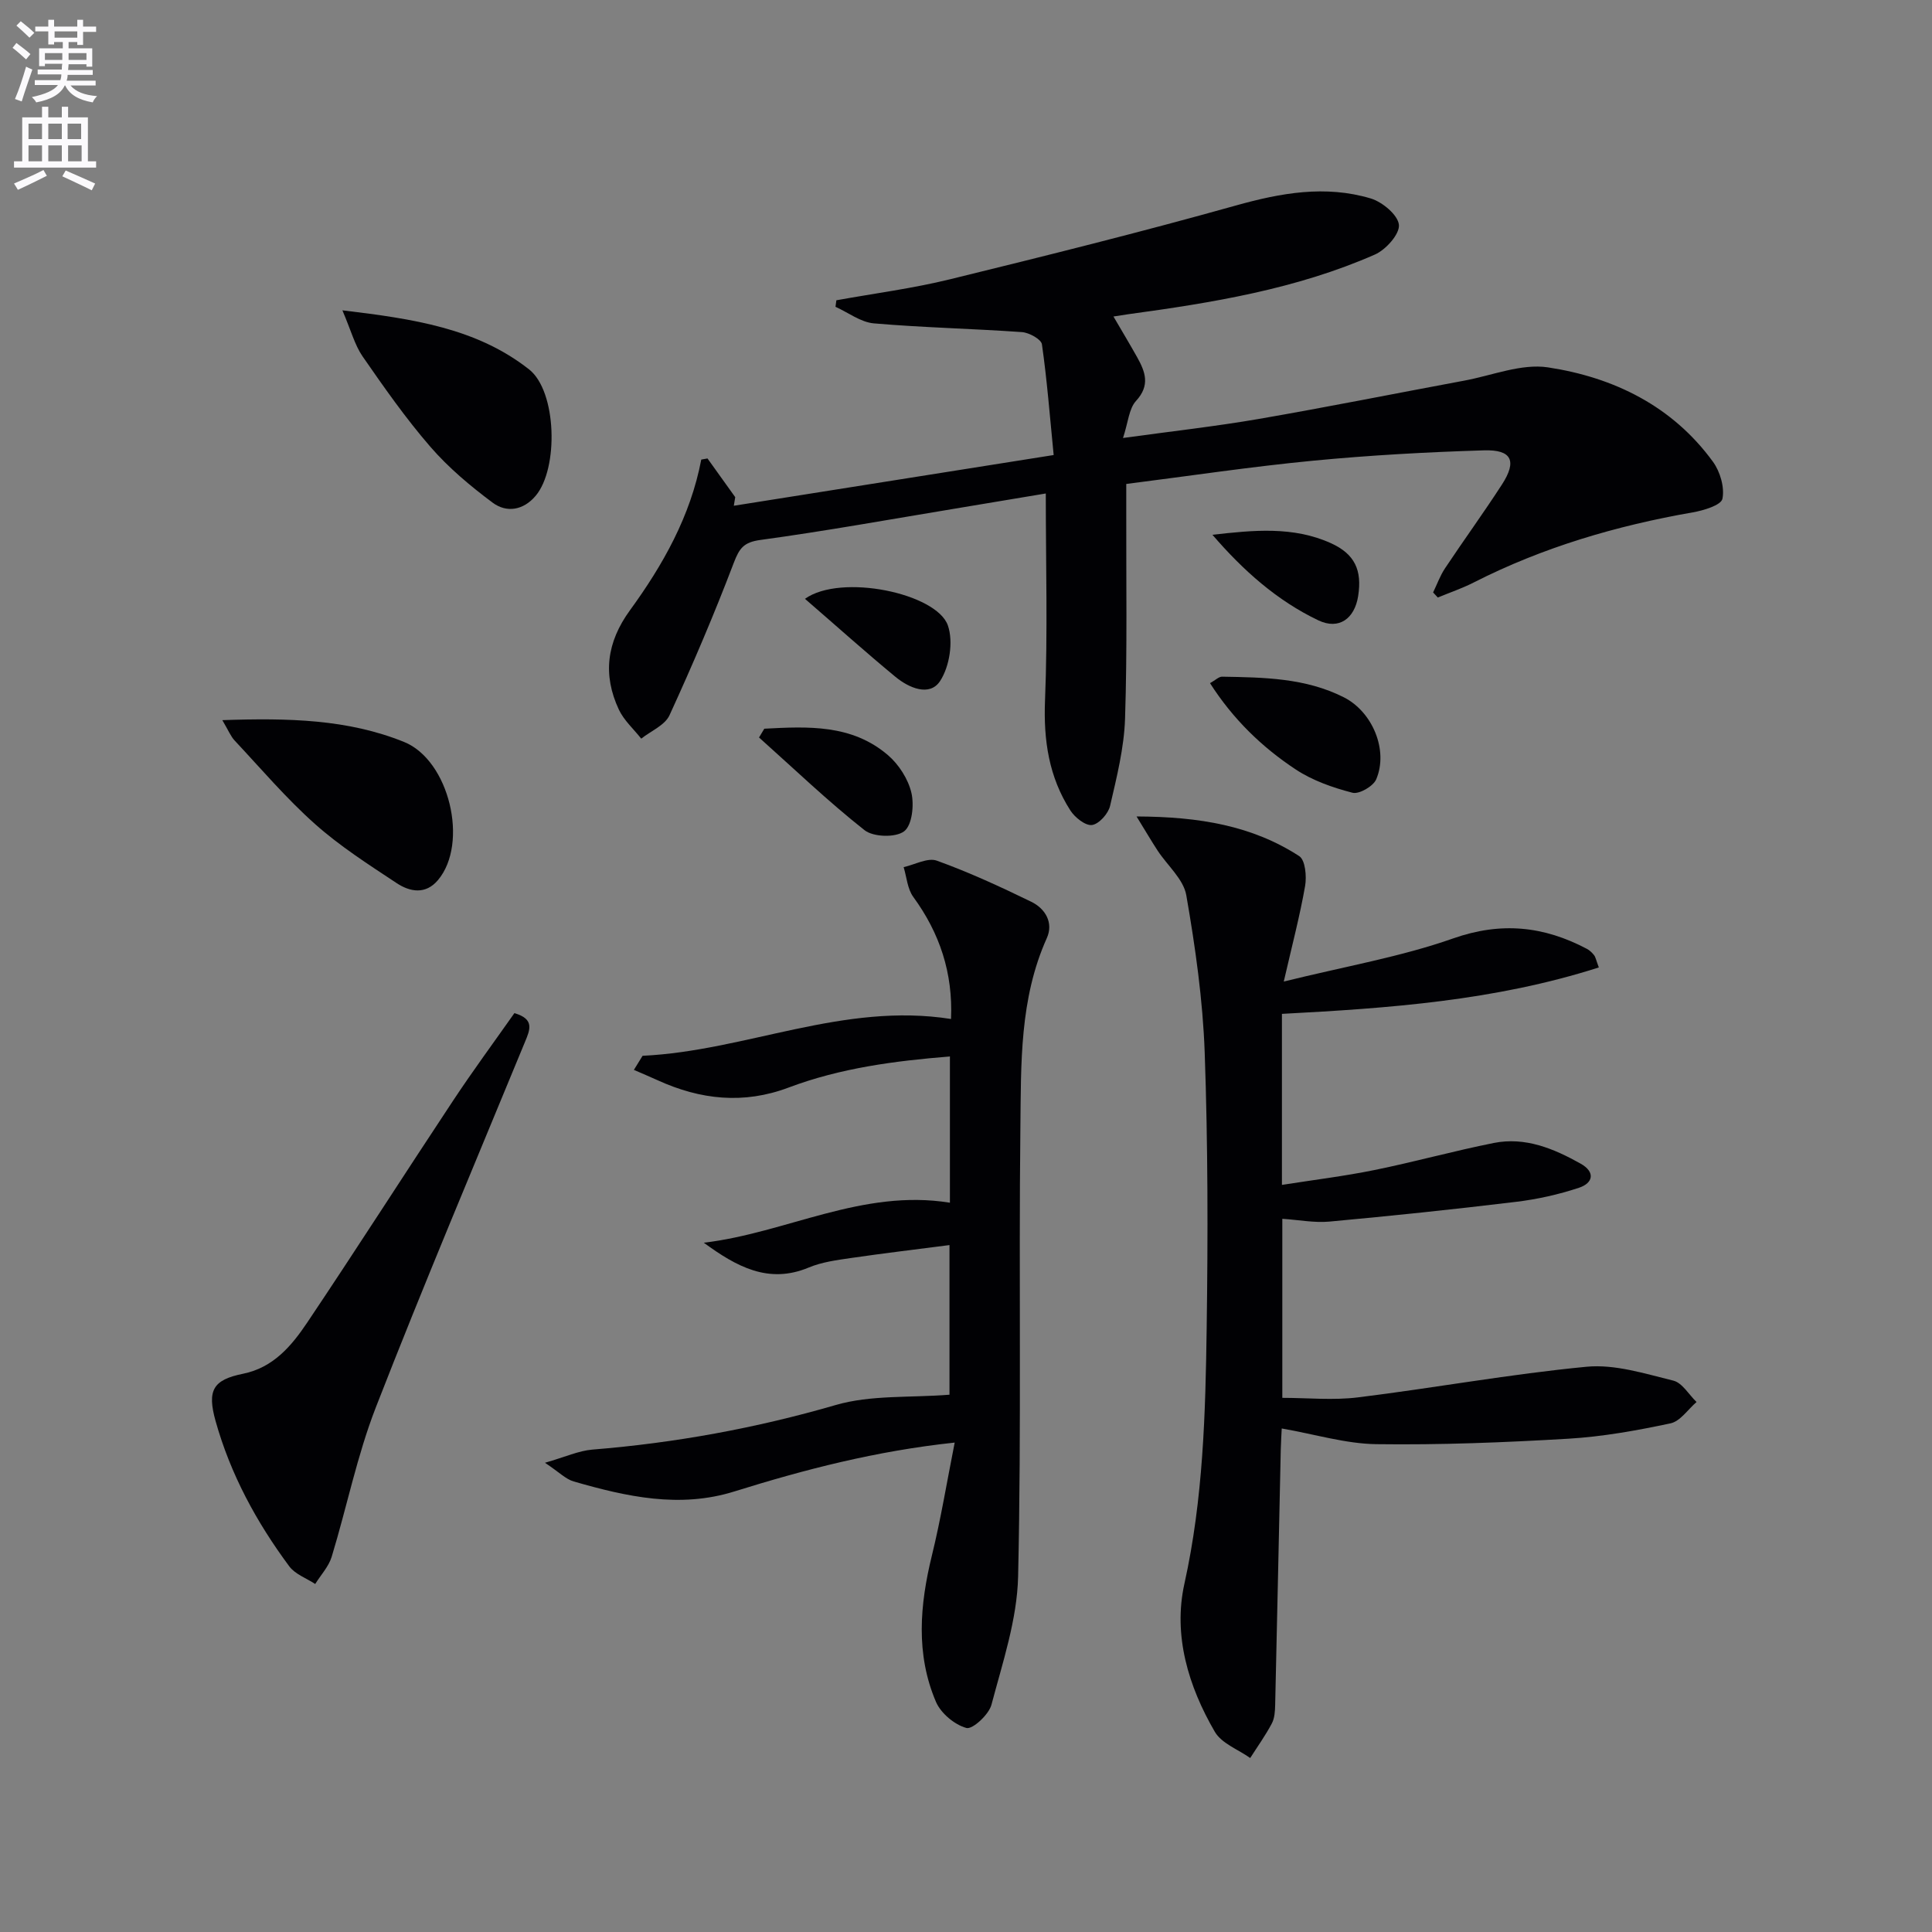 <svg enable-background="new 0 0 400 400" viewBox="0 0 400 400" xmlns="http://www.w3.org/2000/svg"><rect x="0" y="0" width="400" height="400" fill="#808080" stroke="none"/><path d="m2.6 9.9.8-1c.9.7 1.9 1.4 2.9 2.3l-.9 1.1c-1.1-1-2-1.8-2.8-2.4zm.5 10.6c.9-2.1 1.6-4.3 2.3-6.7.4.2.8.4 1.3.6-.7 2.1-1.5 4.3-2.2 6.6zm.3-15.2.9-.9c1 .8 2 1.6 2.8 2.4l-1 1c-.9-.9-1.8-1.7-2.7-2.5zm12.6-1.2h1.2v1.4h2.7v1.1h-2.7v2.7h-1.2v-.6h-1.8v1.3h4.9v3.8h-1.2v-.5h-3.7c0 .4-.1.9-.1 1.2h5.1v1h-5.2c0 .5-.1.9-.2 1.2h6v1h-5.2c1.1 1.3 2.9 2 5.5 2.2-.4.4-.7.8-.9 1.3-2.9-.5-4.8-1.6-5.7-3.5h-.1c-.8 1.7-2.7 2.9-5.9 3.5-.2-.4-.6-.8-.9-1.1 2.8-.6 4.6-1.4 5.4-2.5h-4.8v-1h5.3c.1-.3.2-.7.2-1.2h-4.9v-1h5c0-.4 0-.8.1-1.2h-3.6v.5h-1.2v-3.7h4.9v-1.3h-1.8v.5h-1.2v-2.7h-2.7v-1h2.7v-1.4h1.2v1.4h4.8zm-6.7 8.3h3.6c0-.4 0-.9 0-1.4h-3.6zm1.9-4.6h4.8v-1.3h-4.7v1.3zm6.7 3.2h-3.7v1.4h3.7z" fill="#fbfafc"/><path d="m8.7 22.1h1.3v2.2h2.8v-2.2h1.3v2.2h4.1v9.1h1.7v1.3h-17v-1.3h1.7v-9.1h4.1zm.3 13.1.7 1.2c-1.8.9-3.8 1.9-6 2.9-.2-.4-.5-.8-.8-1.3 2.3-1 4.4-1.9 6.1-2.8zm-3.1-6.4h2.8v-3.2h-2.8zm0 4.6h2.8v-3.3h-2.8zm4.1-4.6h2.8v-3.2h-2.8zm0 4.6h2.8v-3.3h-2.8zm3.6 1.9c2.1.9 4.1 1.8 6.1 2.7l-.7 1.4c-2.2-1.1-4.2-2-6.1-2.9zm3.2-9.7h-2.8v3.2h2.8zm-2.7 7.8h2.8v-3.3h-2.8z" fill="#fbfafc"/><g fill="#010104"><path d="m146.48 94.92c1.91 2.67 3.83 5.34 5.74 8.01-.1.59-.19 1.19-.29 1.78 21.71-3.44 43.42-6.89 66.22-10.5-.81-8.23-1.38-15.61-2.43-22.92-.15-1.05-2.64-2.42-4.12-2.53-10.22-.72-20.48-.93-30.68-1.81-2.73-.24-5.3-2.24-7.94-3.43.06-.45.12-.9.18-1.35 7.84-1.42 15.78-2.45 23.5-4.34 19.79-4.85 39.58-9.78 59.2-15.28 9.34-2.62 18.54-4.26 27.91-1.47 2.42.72 5.65 3.41 5.86 5.46.19 1.92-2.7 5.16-4.97 6.16-16.28 7.16-33.68 9.99-51.16 12.37-.78.11-1.56.24-2.97.46 1.8 3.08 3.39 5.73 4.9 8.42 1.69 3.03 2.75 5.82-.23 9.06-1.47 1.6-1.62 4.42-2.69 7.67 10.14-1.4 19.16-2.4 28.09-3.94 14.23-2.46 28.39-5.3 42.59-7.94 5.77-1.07 11.8-3.57 17.3-2.74 13.62 2.07 25.75 7.99 34.16 19.54 1.49 2.05 2.44 5.31 1.96 7.67-.27 1.32-3.89 2.42-6.15 2.81-15.79 2.76-31 7.22-45.33 14.51-2.39 1.22-4.96 2.09-7.45 3.12-.32-.35-.65-.7-.97-1.05.81-1.67 1.44-3.46 2.46-4.99 3.87-5.82 7.99-11.48 11.79-17.35 3.15-4.87 2.06-7.26-3.73-7.08-11.79.36-23.59 1.01-35.34 2.14-12.71 1.22-25.36 3.12-38.71 4.82v5.59c-.04 14.33.22 28.67-.25 42.99-.2 6.06-1.72 12.12-3.1 18.07-.37 1.61-2.3 3.76-3.74 3.96-1.36.18-3.54-1.55-4.48-3.01-4.44-6.92-5.58-14.5-5.25-22.77.57-14.1.16-28.23.16-42.86-5.86.98-12.31 2.06-18.76 3.13-13.43 2.22-26.84 4.65-40.32 6.49-3.46.47-4.36 1.71-5.52 4.74-4.06 10.67-8.55 21.19-13.31 31.56-.95 2.07-3.85 3.25-5.85 4.84-1.57-1.99-3.58-3.78-4.63-6.01-3.38-7.22-2.52-13.95 2.29-20.56 6.84-9.4 12.53-19.47 14.77-31.21.42-.07.85-.15 1.29-.23z"/><path d="m331.02 200.3c-21.54 6.89-43.47 8.44-65.61 9.61v35.41c6.61-1.04 12.94-1.81 19.17-3.08 8.27-1.68 16.41-3.95 24.69-5.6 6.52-1.3 12.41 1.16 17.98 4.28 3.07 1.72 2.62 4.01-.33 4.99-4.22 1.4-8.64 2.39-13.06 2.92-12.86 1.56-25.75 2.9-38.65 4.09-3.09.28-6.26-.35-9.72-.58v37.07c5.22 0 10.52.54 15.68-.1 15.8-1.95 31.49-4.83 47.32-6.34 5.86-.56 12.05 1.43 17.94 2.87 1.86.45 3.23 2.9 4.82 4.43-1.78 1.53-3.37 3.99-5.39 4.42-6.97 1.48-14.05 2.76-21.15 3.18-13.24.78-26.52 1.31-39.77 1.13-6.33-.09-12.63-2.04-19.57-3.25-.04.94-.16 2.63-.2 4.32-.39 17.64-.75 35.28-1.16 52.91-.03 1.3-.11 2.76-.7 3.86-1.31 2.47-2.96 4.77-4.47 7.14-2.5-1.78-5.93-3.02-7.33-5.44-5.48-9.42-8.66-19.97-6.29-30.65 3.89-17.55 4.36-35.26 4.61-53.01.27-18.99.26-37.99-.41-56.97-.39-10.89-1.94-21.8-3.81-32.56-.58-3.33-3.92-6.16-5.95-9.26-1.26-1.93-2.42-3.92-4.35-7.05 13.06.05 23.98 1.92 33.68 8.21 1.26.81 1.56 4.18 1.22 6.17-1.07 6.12-2.66 12.16-4.42 19.8 12.81-3.17 24.25-5.12 35.04-8.92 9.97-3.51 18.81-2.56 27.74 2.16.56.3 1.06.79 1.46 1.29.31.39.39.93.99 2.55z"/><path d="m133.04 218.59c21.4-1.01 41.54-11.14 63.86-7.62.41-9.53-2.33-17.76-7.82-25.28-1.21-1.66-1.36-4.09-1.99-6.16 2.31-.51 4.99-2.02 6.87-1.34 6.68 2.41 13.16 5.4 19.55 8.51 2.92 1.42 4.65 4.35 3.22 7.53-5.65 12.56-5.32 25.97-5.47 39.19-.35 30.98.23 61.98-.47 92.96-.2 8.91-3.21 17.82-5.52 26.57-.54 2.04-3.92 5.15-5.18 4.81-2.46-.67-5.29-3.04-6.31-5.41-4.22-9.88-3.35-20.07-.84-30.31 1.84-7.49 3.08-15.12 4.72-23.37-16.38 1.75-31.07 5.58-45.62 10.12-11.32 3.54-22.34 1.08-33.26-2.07-1.65-.47-3.01-1.92-5.95-3.87 4.17-1.19 6.97-2.5 9.85-2.73 17.11-1.38 33.82-4.43 50.36-9.23 7.27-2.11 15.34-1.48 23.54-2.13 0-9.28 0-19.65 0-30.98-6.79.88-13.61 1.69-20.41 2.68-2.94.43-6 .83-8.71 1.96-8.37 3.51-15.01-.21-21.75-5.13 17.07-2.01 32.81-11.22 50.96-8.28 0-9.97 0-19.89 0-30.28-11.43.92-22.66 2.39-33.41 6.44-9.29 3.5-18.25 2.52-27.09-1.51-1.63-.74-3.29-1.44-4.93-2.15.62-1 1.21-1.96 1.8-2.92z"/><path d="m106.5 209.76c4.23 1.22 3.23 3.45 2.2 5.94-10.38 25.19-21 50.28-30.88 75.66-3.89 9.99-6.01 20.66-9.15 30.96-.62 2.03-2.25 3.76-3.41 5.63-1.82-1.2-4.16-2.02-5.38-3.67-6.78-9.14-12.16-19.04-15.25-30.08-1.77-6.34-.56-8.52 5.69-9.78 6.28-1.27 10.07-5.8 13.3-10.62 10.2-15.2 20.05-30.62 30.16-45.88 4.1-6.2 8.51-12.18 12.72-18.16z"/><path d="m70.89 64.25c14.71 1.76 27.81 3.71 38.65 12.23 5.74 4.51 6.15 20.48 1.37 26.16-2.53 3.01-6.01 3.6-8.93 1.42-4.61-3.44-9.12-7.22-12.87-11.55-5.11-5.89-9.61-12.33-14.06-18.75-1.61-2.35-2.36-5.3-4.16-9.51z"/><path d="m46.03 149.1c13.73-.47 25.99-.19 37.62 4.51 9.38 3.79 13.44 20.96 7.04 28.59-2.58 3.08-5.83 2.45-8.57.64-5.82-3.85-11.76-7.65-16.94-12.27-5.94-5.29-11.14-11.42-16.59-17.24-.82-.87-1.28-2.07-2.56-4.23z"/><path d="m250.52 141.44c1.14-.63 1.83-1.36 2.51-1.34 8.61.15 17.26.25 25.2 4.27 5.93 3 9.26 10.96 6.7 16.98-.61 1.44-3.54 3.13-4.91 2.78-4.06-1.05-8.24-2.51-11.72-4.8-7.03-4.63-13.04-10.47-17.78-17.89z"/><path d="m158.24 150.87c9-.47 18.12-.96 25.63 5.5 2.24 1.93 4.17 4.95 4.83 7.79.59 2.53.14 6.72-1.52 7.96-1.77 1.33-6.37 1.2-8.2-.25-7.59-5.99-14.6-12.72-21.83-19.18.36-.6.72-1.21 1.09-1.82z"/><path d="m166.66 123.98c7.45-5.32 27.28-1.14 29.59 5.52 1.16 3.35.35 8.51-1.62 11.51-2.16 3.28-6.46 1.42-9.24-.88-6.19-5.11-12.16-10.47-18.73-16.15z"/><path d="m251.02 110.72c8.48-.96 16.73-1.8 24.55 1.75 4.91 2.23 6.47 5.57 5.62 10.95-.74 4.68-3.98 7.03-8.21 5.03-8.6-4.09-15.62-10.37-21.96-17.73z"/></g></svg>
